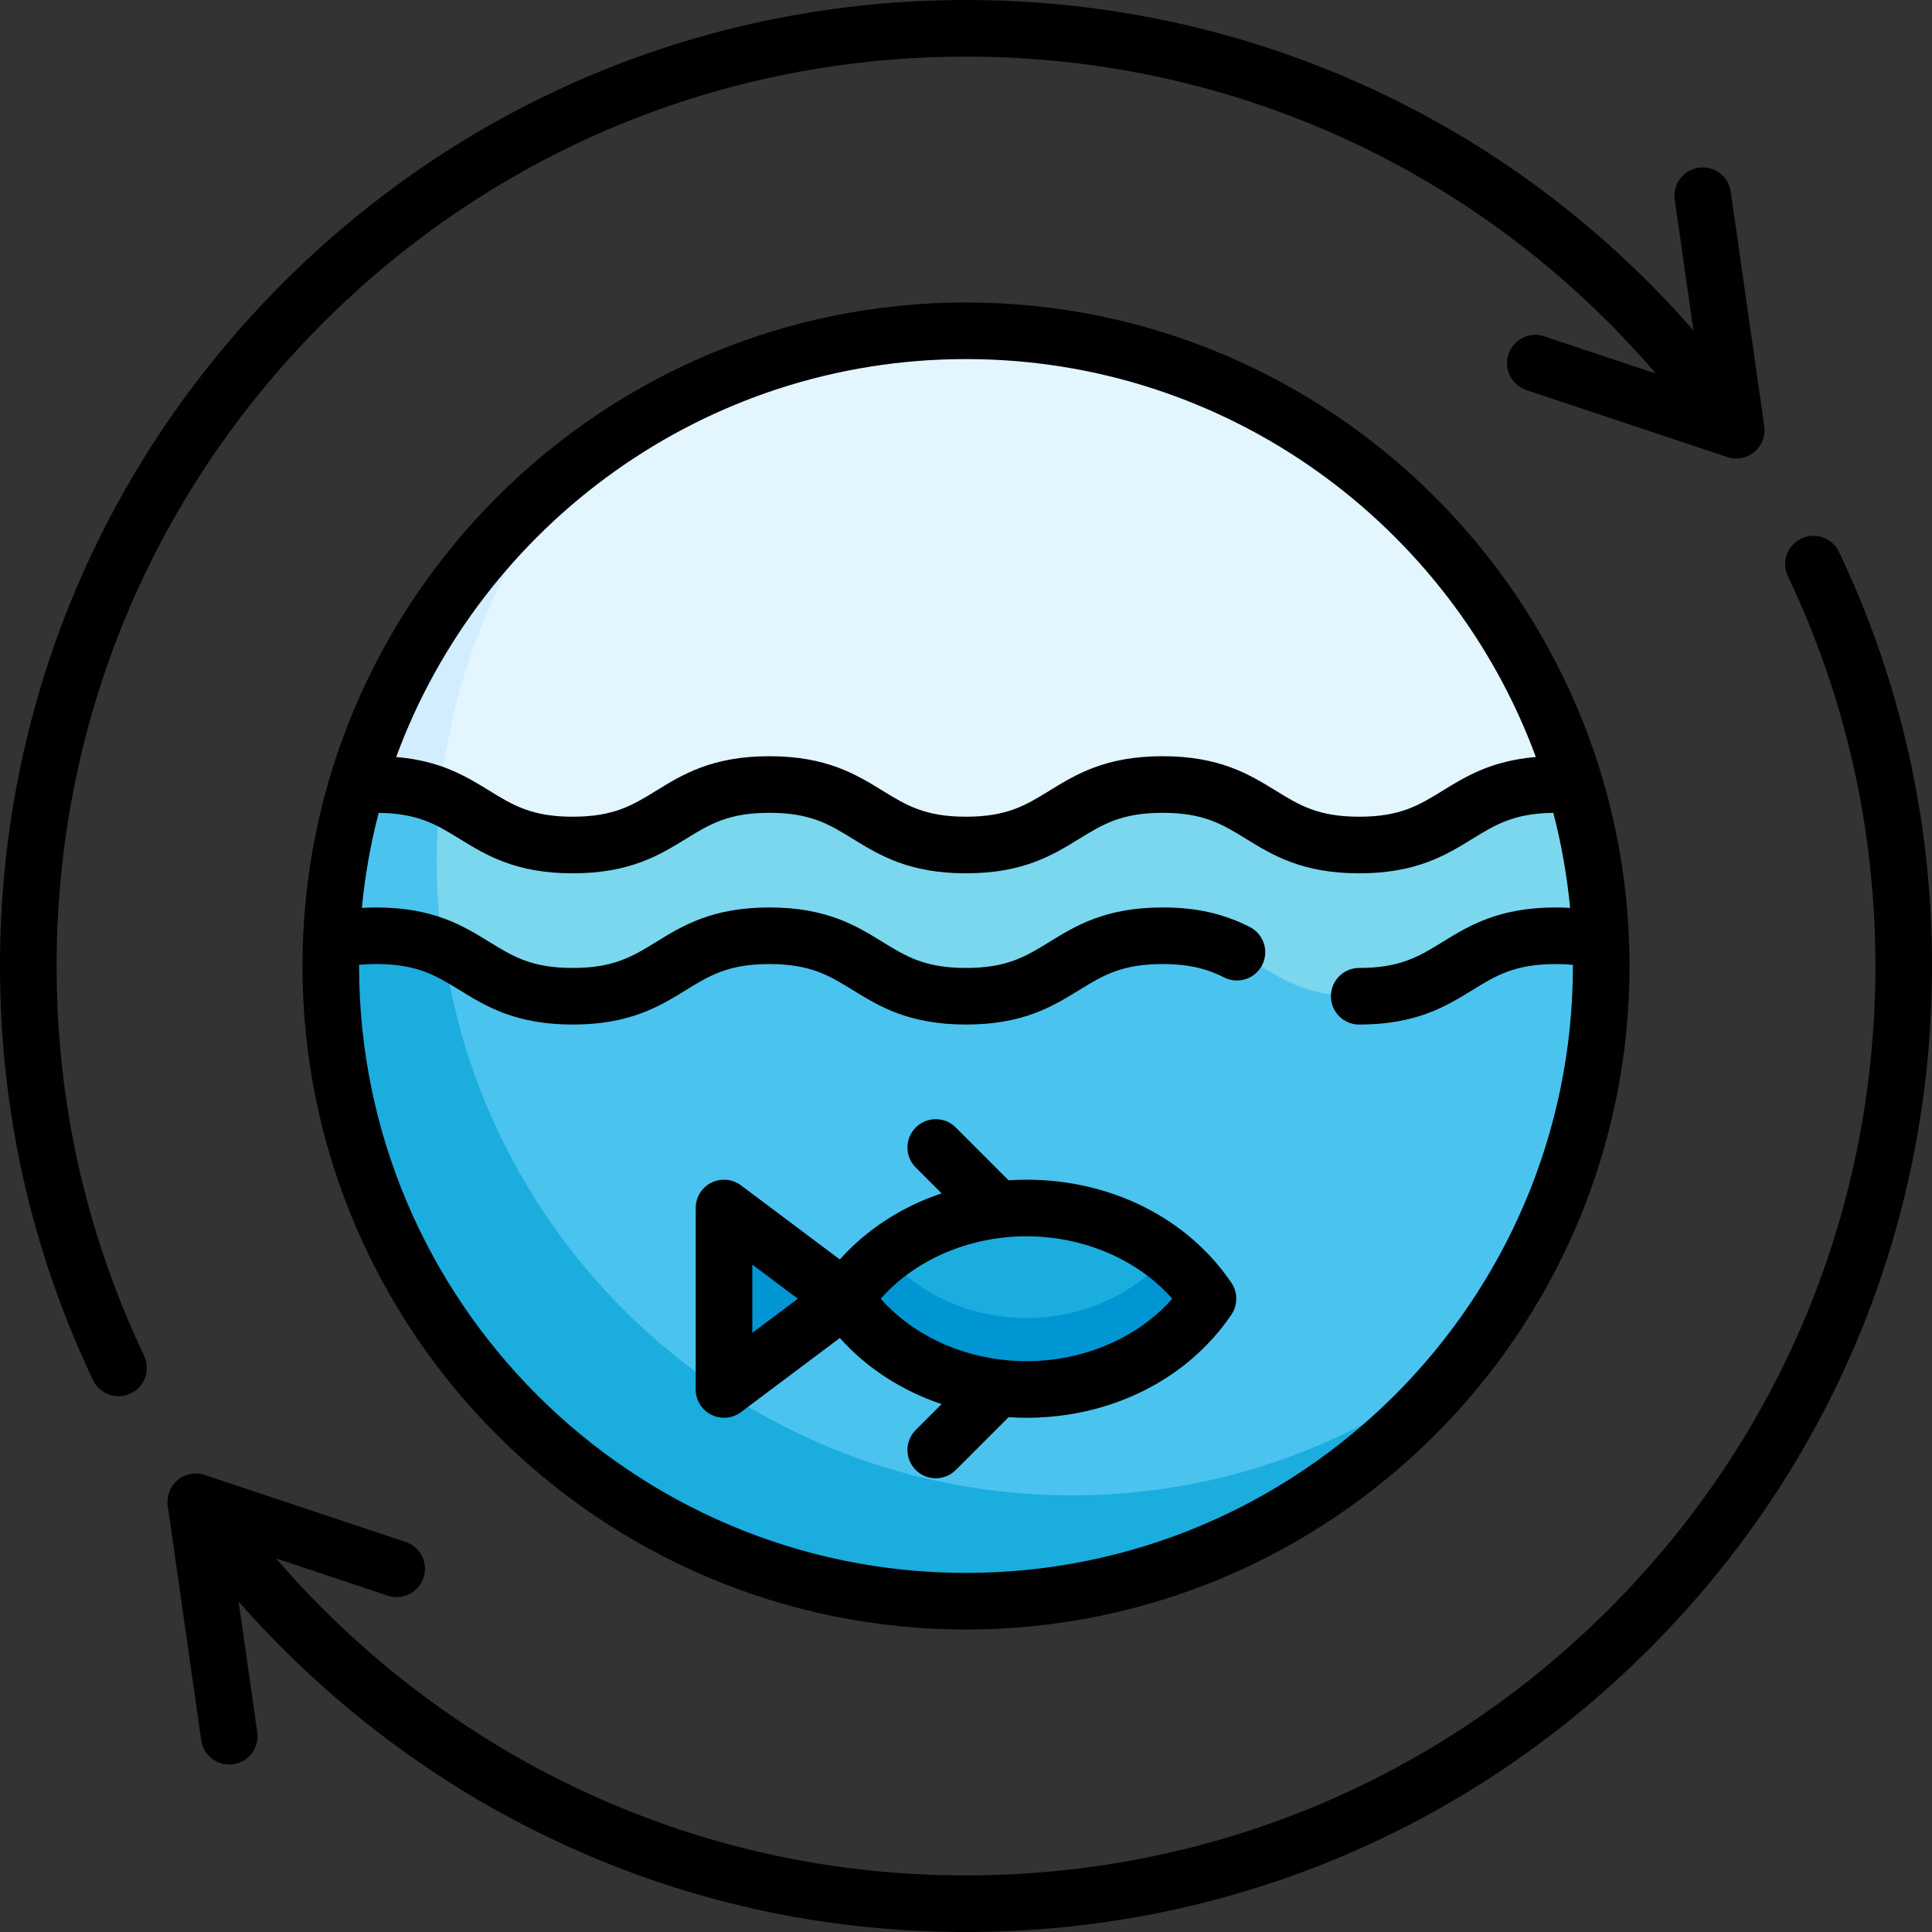 <?xml version="1.0" encoding="UTF-8"?> <svg xmlns="http://www.w3.org/2000/svg" id="Capa_1" height="512" viewBox="0 0 512 512" width="512"><rect x="0" y="0" width="512" height="512" fill="#333333" stroke="none"/><g><g><circle cx="256" cy="256" fill="#e3f5ff" r="168.339"></circle><path d="m284.056 396.282c-92.971 0-168.339-75.368-168.339-168.339 0-39.332 13.596-75.427 36.2-104.083-39.083 30.827-64.257 78.5-64.257 132.14 0 92.971 75.368 168.339 168.339 168.339 53.64 0 101.312-25.174 132.139-64.256-28.656 22.603-64.75 36.199-104.082 36.199z" fill="#d1edff"></path><path d="m424.339 256c0-16.659-2.508-32.715-7.016-47.911-1.456-.12-3-.185-4.651-.185-26.131 0-26.131 16.032-52.262 16.032s-26.131-16.032-52.262-16.032c-26.118 0-26.134 16.015-52.226 16.031-26.094-.016-26.108-16.031-52.227-16.031-26.131 0-26.131 16.032-52.261 16.032-26.132 0-26.132-16.032-52.263-16.032-1.593 0-3.081.064-4.491.176-4.509 15.199-7.019 31.259-7.019 47.921 0 10.578 1.096 20.887 2.962 30.924h330.753c1.867-10.038 2.963-20.347 2.963-30.925z" fill="#7ad7ee"></path><path d="m115.718 227.944c0-5.656.358-11.221.907-16.73-4.47-1.93-9.838-3.31-17.454-3.31-1.593 0-3.081.064-4.491.176-4.509 15.199-7.019 31.259-7.019 47.921 0 10.578 1.096 20.887 2.962 30.924h35.928c-6.888-18.38-10.833-38.197-10.833-58.981z" fill="#4bc3ef"></path><path d="m256 424.339c92.971 0 168.339-75.368 168.339-168.339 0-2.242-.249-4.42-.335-6.64-3.297-.846-7.108-1.376-11.779-1.376-26.056 0-26.056 16.032-52.112 16.032s-26.056-16.032-52.113-16.032c-26.044 0-26.059 16.015-52.076 16.031-26.018-.016-26.033-16.031-52.077-16.031-26.056 0-26.056 16.032-52.112 16.032s-26.056-16.032-52.113-16.032c-4.602 0-8.36.518-11.623 1.342-.088 2.232-.337 4.421-.337 6.675-.001 92.97 75.367 168.338 168.338 168.338z" fill="#4bc3ef"></path><path d="m284.056 396.282c-84.949 0-155.009-62.987-166.499-144.767-4.559-2.051-10.044-3.532-17.936-3.532-4.602 0-8.36.518-11.623 1.342-.088 2.232-.337 4.421-.337 6.675 0 92.971 75.368 168.339 168.339 168.339 53.64 0 101.312-25.174 132.139-64.256-28.657 22.603-64.751 36.199-104.083 36.199z" fill="#1badde"></path><g><ellipse cx="272.032" cy="344.177" fill="#1badde" rx="48.097" ry="24.048"></ellipse><g fill="#0096d4"><path d="m309.259 332.711c-8.611 10.305-22.426 16.583-37.227 16.583s-28.616-6.278-37.227-16.583c-4.239 3.337-7.959 7.159-10.87 11.467 9.674 14.315 27.479 24.048 48.097 24.048s38.423-9.733 48.097-24.048c-2.91-4.308-6.63-8.13-10.87-11.467z"></path><path d="m191.871 320.129v48.097l32.064-24.049z"></path></g></g></g><g><path d="m272.032 312.629c-1.595 0-3.178.058-4.75.16l-13.995-13.995c-2.929-2.929-7.678-2.929-10.606 0-2.929 2.929-2.929 7.678 0 10.606l6.852 6.852c-10.516 3.527-19.819 9.523-26.97 17.52l-26.191-19.643c-2.272-1.705-5.313-1.979-7.854-.708-2.541 1.27-4.146 3.867-4.146 6.708v48.097c0 2.841 1.605 5.438 4.146 6.708 1.062.531 2.21.792 3.353.792 1.594 0 3.178-.507 4.501-1.5l26.191-19.643c7.151 7.997 16.455 13.993 26.971 17.52l-6.852 6.852c-2.929 2.929-2.929 7.678 0 10.606 1.464 1.465 3.384 2.197 5.303 2.197s3.839-.732 5.303-2.197l13.995-13.996c1.571.102 3.154.16 4.75.16 22.436 0 42.739-10.224 54.311-27.349 1.714-2.537 1.714-5.861 0-8.398-11.573-17.125-31.876-27.349-54.312-27.349zm-72.661 40.597v-18.097l12.064 9.048zm72.661 7.5c-15.22 0-29.546-6.234-38.632-16.548 9.085-10.314 23.412-16.548 38.632-16.548s29.546 6.234 38.632 16.548c-9.085 10.314-23.412 16.548-38.632 16.548z"></path><path d="m487.359 146.279c-1.777-3.741-6.25-5.333-9.993-3.556-3.742 1.777-5.333 6.251-3.556 9.993 15.388 32.389 23.19 67.139 23.19 103.284 0 64.374-25.068 124.894-70.587 170.413s-106.039 70.587-170.413 70.587c-38.177 0-74.687-8.664-108.513-25.751-28.185-14.238-53.648-34.227-74.324-58.247l29.591 9.864c3.929 1.31 8.177-.814 9.487-4.744s-.814-8.177-4.744-9.487l-53.25-17.75c-2.465-.821-5.182-.309-7.177 1.357-1.996 1.666-2.986 4.246-2.619 6.819l8.875 62.125c.535 3.741 3.743 6.44 7.416 6.44.353 0 .71-.025 1.07-.076 4.101-.586 6.95-4.385 6.364-8.485l-4.952-34.663c21.699 24.78 48.207 45.438 77.501 60.236 35.942 18.156 74.726 27.362 115.275 27.362 68.38 0 132.667-26.629 181.02-74.98 48.352-48.353 74.98-112.64 74.98-181.02 0-38.388-8.291-75.304-24.641-109.721z"></path><path d="m15 256c0-64.374 25.068-124.894 70.587-170.413s106.039-70.587 170.413-70.587c70.856 0 136.903 30.494 182.817 83.991l-29.57-9.857c-3.929-1.31-8.177.814-9.487 4.744s.814 8.177 4.744 9.487l53.25 17.75c2.445.818 5.178.315 7.177-1.357 1.996-1.666 2.986-4.246 2.619-6.819l-8.875-62.125c-.586-4.101-4.389-6.95-8.485-6.364-4.101.586-6.95 4.385-6.364 8.485l4.947 34.628c-48.705-55.803-118.235-87.563-192.773-87.563-68.38 0-132.667 26.629-181.02 74.98-48.351 48.353-74.98 112.64-74.98 181.02 0 38.388 8.291 75.304 24.641 109.721 1.284 2.703 3.974 4.284 6.78 4.284 1.078 0 2.174-.234 3.213-.728 3.741-1.777 5.333-6.251 3.556-9.993-15.388-32.389-23.19-67.139-23.19-103.284z"></path><path d="m256 80.161c-96.958 0-175.839 78.881-175.839 175.839s78.881 175.839 175.839 175.839 175.839-78.881 175.839-175.839-78.881-175.839-175.839-175.839zm0 15c69.235 0 128.391 43.973 151.011 105.456-11.781.979-18.587 5.166-24.679 8.915-6.268 3.857-11.218 6.904-22.122 6.904-10.903 0-15.854-3.046-22.121-6.903-6.953-4.279-14.834-9.129-29.983-9.129s-23.03 4.85-29.983 9.128c-6.268 3.857-11.218 6.904-22.122 6.904s-15.854-3.046-22.122-6.904c-6.953-4.279-14.834-9.128-29.983-9.128s-23.03 4.85-29.983 9.129c-6.268 3.857-11.218 6.903-22.121 6.903-10.904 0-15.854-3.046-22.122-6.904-6.092-3.749-12.898-7.935-24.679-8.915 22.618-61.483 81.774-105.456 151.009-105.456zm0 321.678c-88.687 0-160.839-72.152-160.839-160.839 0-.104.004-.208.004-.312 1.427-.135 2.924-.204 4.52-.204 10.904 0 15.854 3.046 22.122 6.903 6.953 4.279 14.834 9.129 29.983 9.129 15.148 0 23.029-4.85 29.982-9.129 6.268-3.857 11.218-6.903 22.122-6.903s15.854 3.046 22.122 6.903c6.953 4.279 14.834 9.129 29.983 9.129s23.03-4.85 29.983-9.129c6.268-3.857 11.218-6.903 22.122-6.903 8.177 0 12.841 1.797 16.325 3.555 3.697 1.866 8.208.381 10.074-3.317s.381-8.208-3.317-10.074c-7.076-3.571-14.195-5.163-23.082-5.163-15.149 0-23.03 4.85-29.983 9.129-6.268 3.857-11.218 6.903-22.122 6.903s-15.854-3.046-22.122-6.903c-6.953-4.279-14.834-9.129-29.983-9.129s-23.03 4.85-29.983 9.129c-6.268 3.857-11.218 6.903-22.121 6.903-10.904 0-15.854-3.046-22.122-6.903-6.953-4.279-14.834-9.129-29.983-9.129-1.302 0-2.553.048-3.783.119.822-8.61 2.32-17.024 4.45-25.188 10.431.125 15.32 3.116 21.455 6.892 6.953 4.279 14.834 9.128 29.983 9.128 15.148 0 23.029-4.85 29.982-9.128 6.268-3.857 11.218-6.904 22.122-6.904s15.854 3.046 22.122 6.904c6.953 4.279 14.834 9.128 29.983 9.128s23.03-4.85 29.983-9.128c6.268-3.857 11.218-6.904 22.122-6.904 10.903 0 15.854 3.046 22.122 6.904 6.953 4.279 14.834 9.128 29.982 9.128 15.149 0 23.03-4.85 29.983-9.128 6.135-3.776 11.024-6.767 21.455-6.892 2.13 8.164 3.628 16.578 4.45 25.188-1.229-.071-2.479-.119-3.783-.119-15.149 0-23.03 4.85-29.983 9.128-6.268 3.857-11.218 6.904-22.122 6.904-4.142 0-7.5 3.358-7.5 7.5s3.358 7.5 7.5 7.5c15.149 0 23.03-4.85 29.983-9.128 6.268-3.857 11.218-6.904 22.122-6.904 1.599 0 3.092.074 4.52.21 0 .102.004.204.004.306.002 88.686-72.15 160.838-160.837 160.838z"></path></g></g></svg> 
